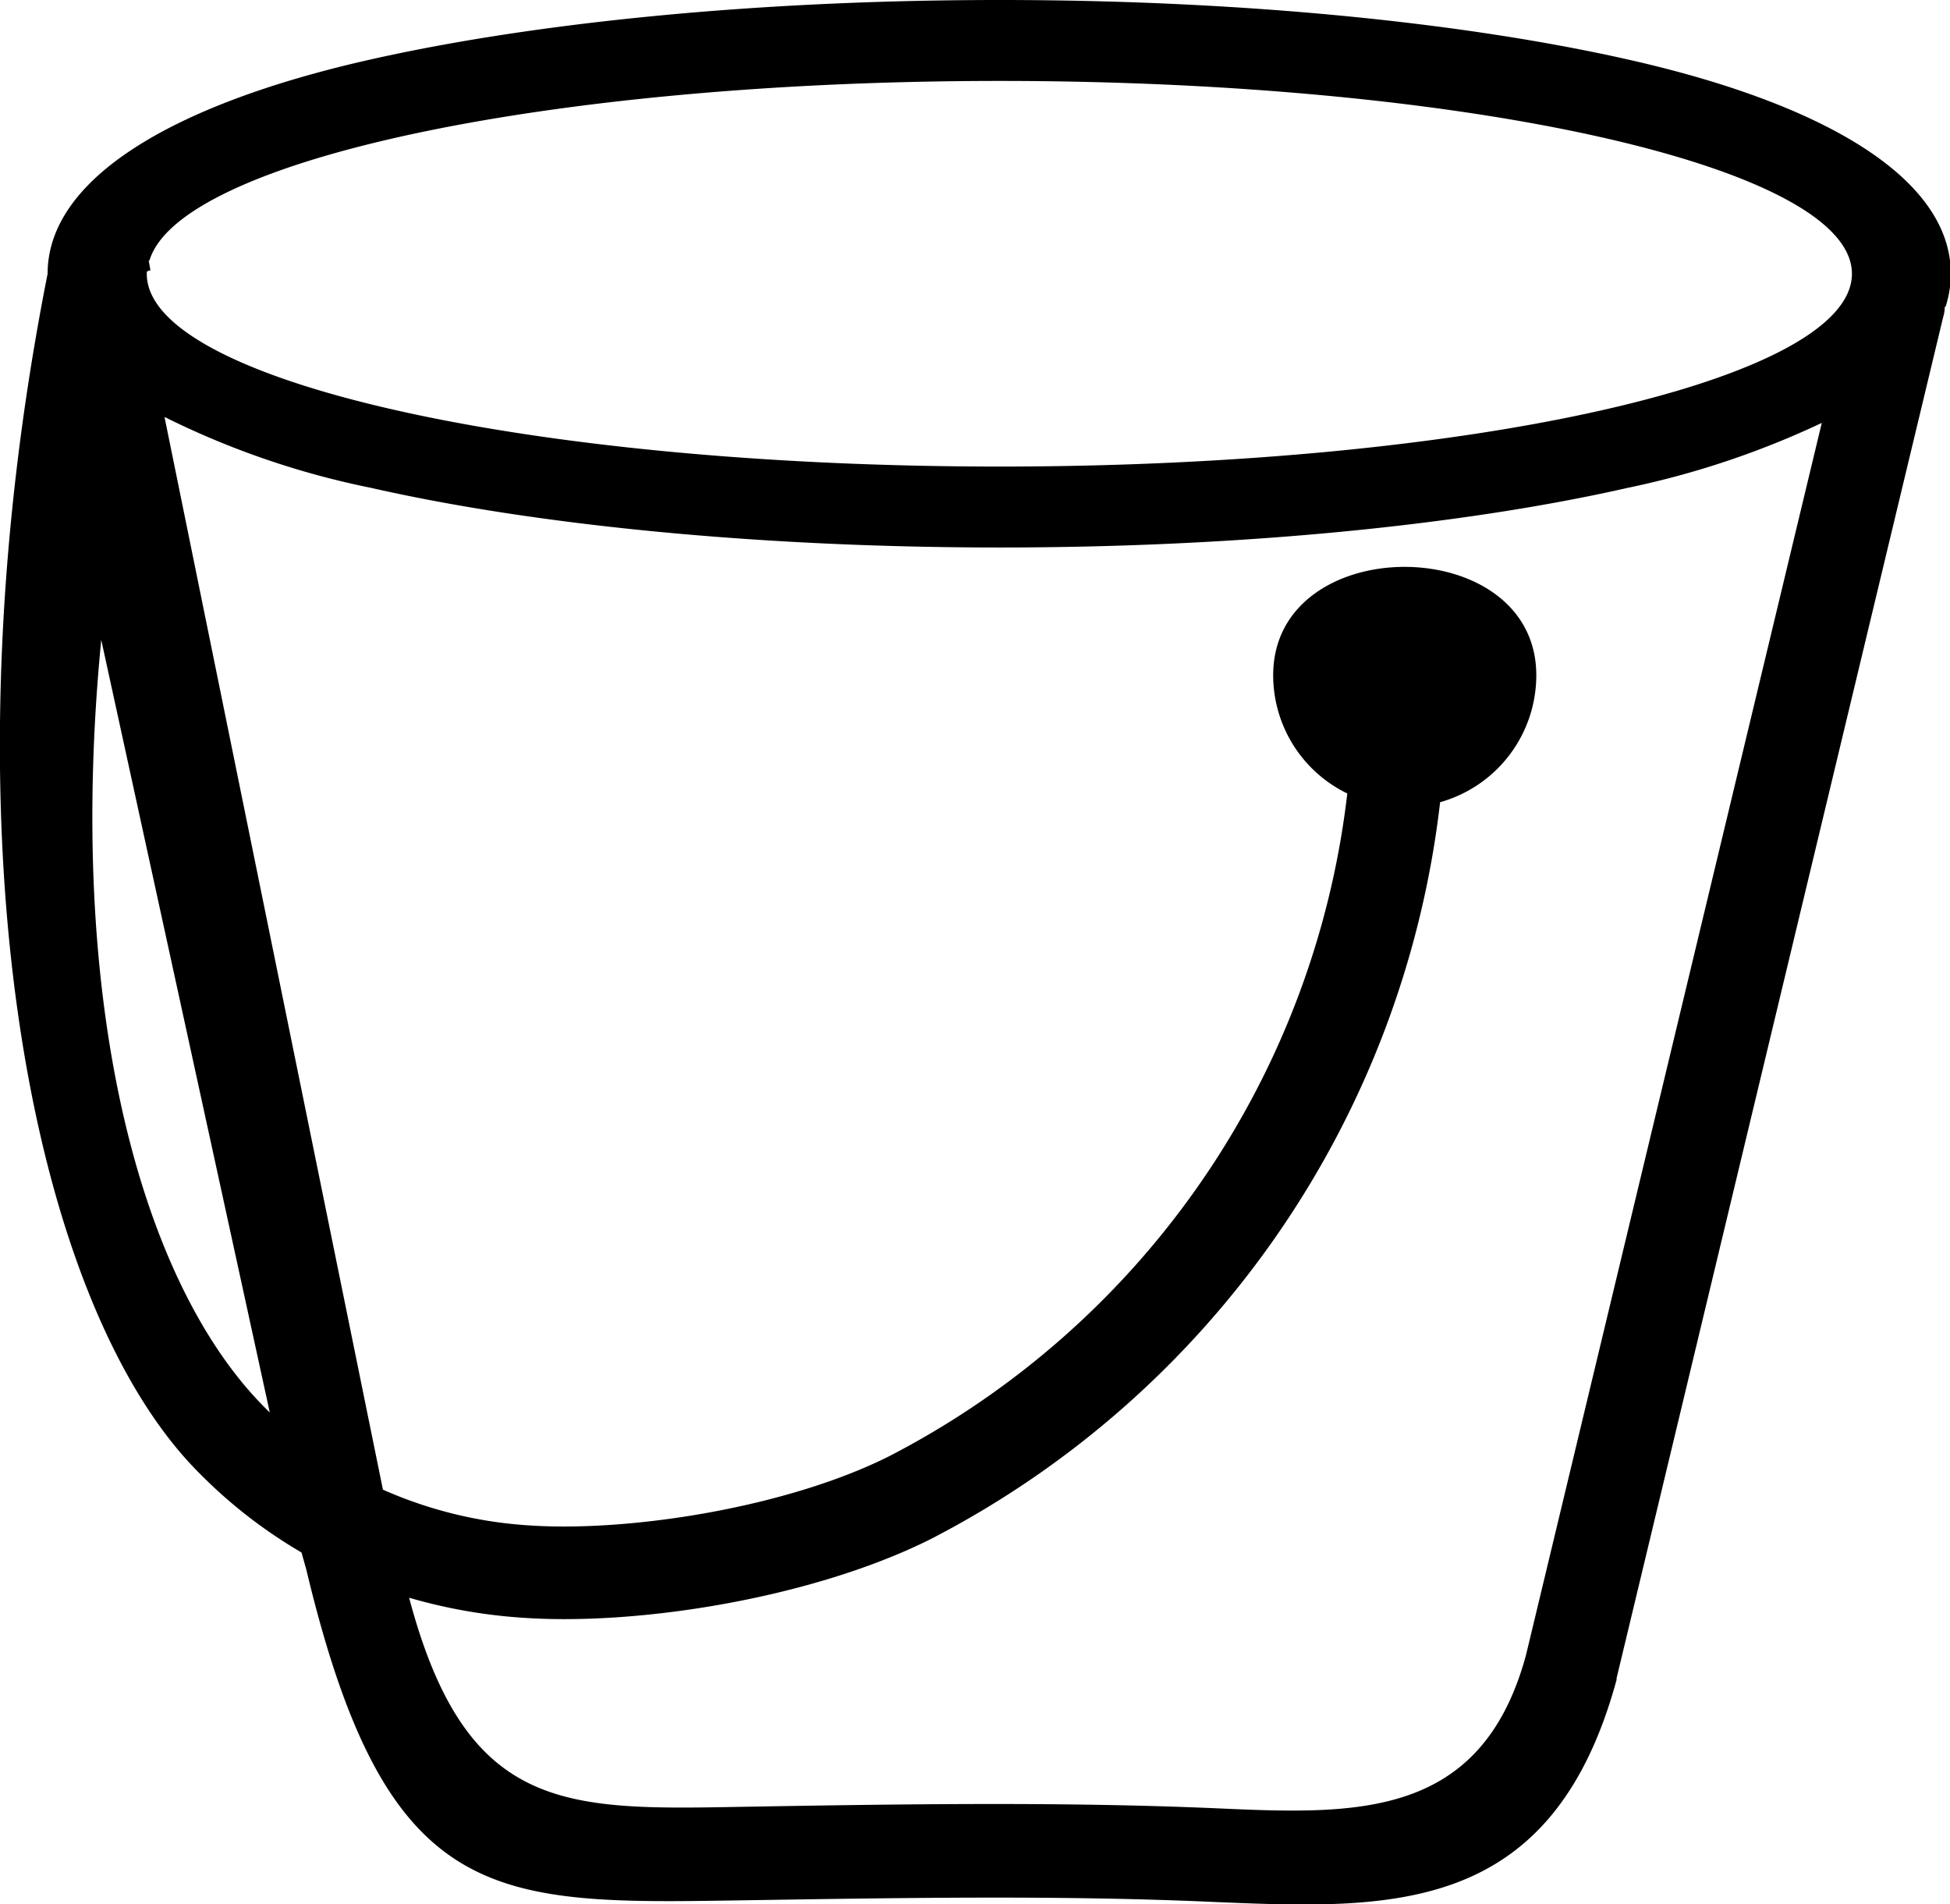 <svg id="Layer_1" data-name="Layer 1" xmlns="http://www.w3.org/2000/svg" viewBox="0 0 122.88 120"><title>bucket</title><path d="M122.55,19.33v.11a2.71,2.71,0,0,1-.11.58l-20.57,85.73,0,.1h0c-4.06,14.9-14.2,14.47-25.41,14-9.76-.44-20-.25-29.82-.1C31,120,24.36,120.09,19.3,98.9h0L19,97.83a30.93,30.93,0,0,1-6.44-5C1.71,82-3.85,51.81,3,17.25c0-5.94,7.76-10.66,20.3-13.49C33.58,1.44,47.6,0,63,0s29.36,1.44,39.63,3.76c12.54,2.83,20.3,7.56,20.3,13.49a6.7,6.7,0,0,1-.33,2.08ZM9.37,16.41l.11.63a.36.36,0,0,0-.23.09s0,.08,0,.12C9.24,24,33.29,29.4,63,29.4s53.7-5.44,53.7-12.15S92.61,5.1,63,5.1c-28.42,0-51.68,5-53.58,11.31Zm1,9.88L24.13,93.87a26.85,26.85,0,0,0,9.17,2.25C39.65,96.56,49.56,95,56,91.78A54,54,0,0,0,84.9,50a8.28,8.28,0,0,1-4.67-7.45c0-9.12,16.58-9.09,16.58,0a8.31,8.31,0,0,1-6.06,8A60,60,0,0,1,58.62,97c-7.37,3.68-18.33,5.46-25.71,4.94a33.39,33.39,0,0,1-7.13-1.26c3.57,13.44,9.71,13.38,20.73,13.18,9.94-.17,20.24-.34,30.16.09,8.75.39,16.67.72,19.49-9.65h0L114.8,26.65a54.81,54.81,0,0,1-12.22,4.09C92.31,33.07,78.29,34.5,63,34.5s-29.37-1.43-39.63-3.76A52.48,52.48,0,0,1,10.4,26.29ZM17,89,6.38,40.32c-2.23,22.82,2.4,40.5,10.35,48.42A2.77,2.77,0,0,0,17,89Z"/></svg>